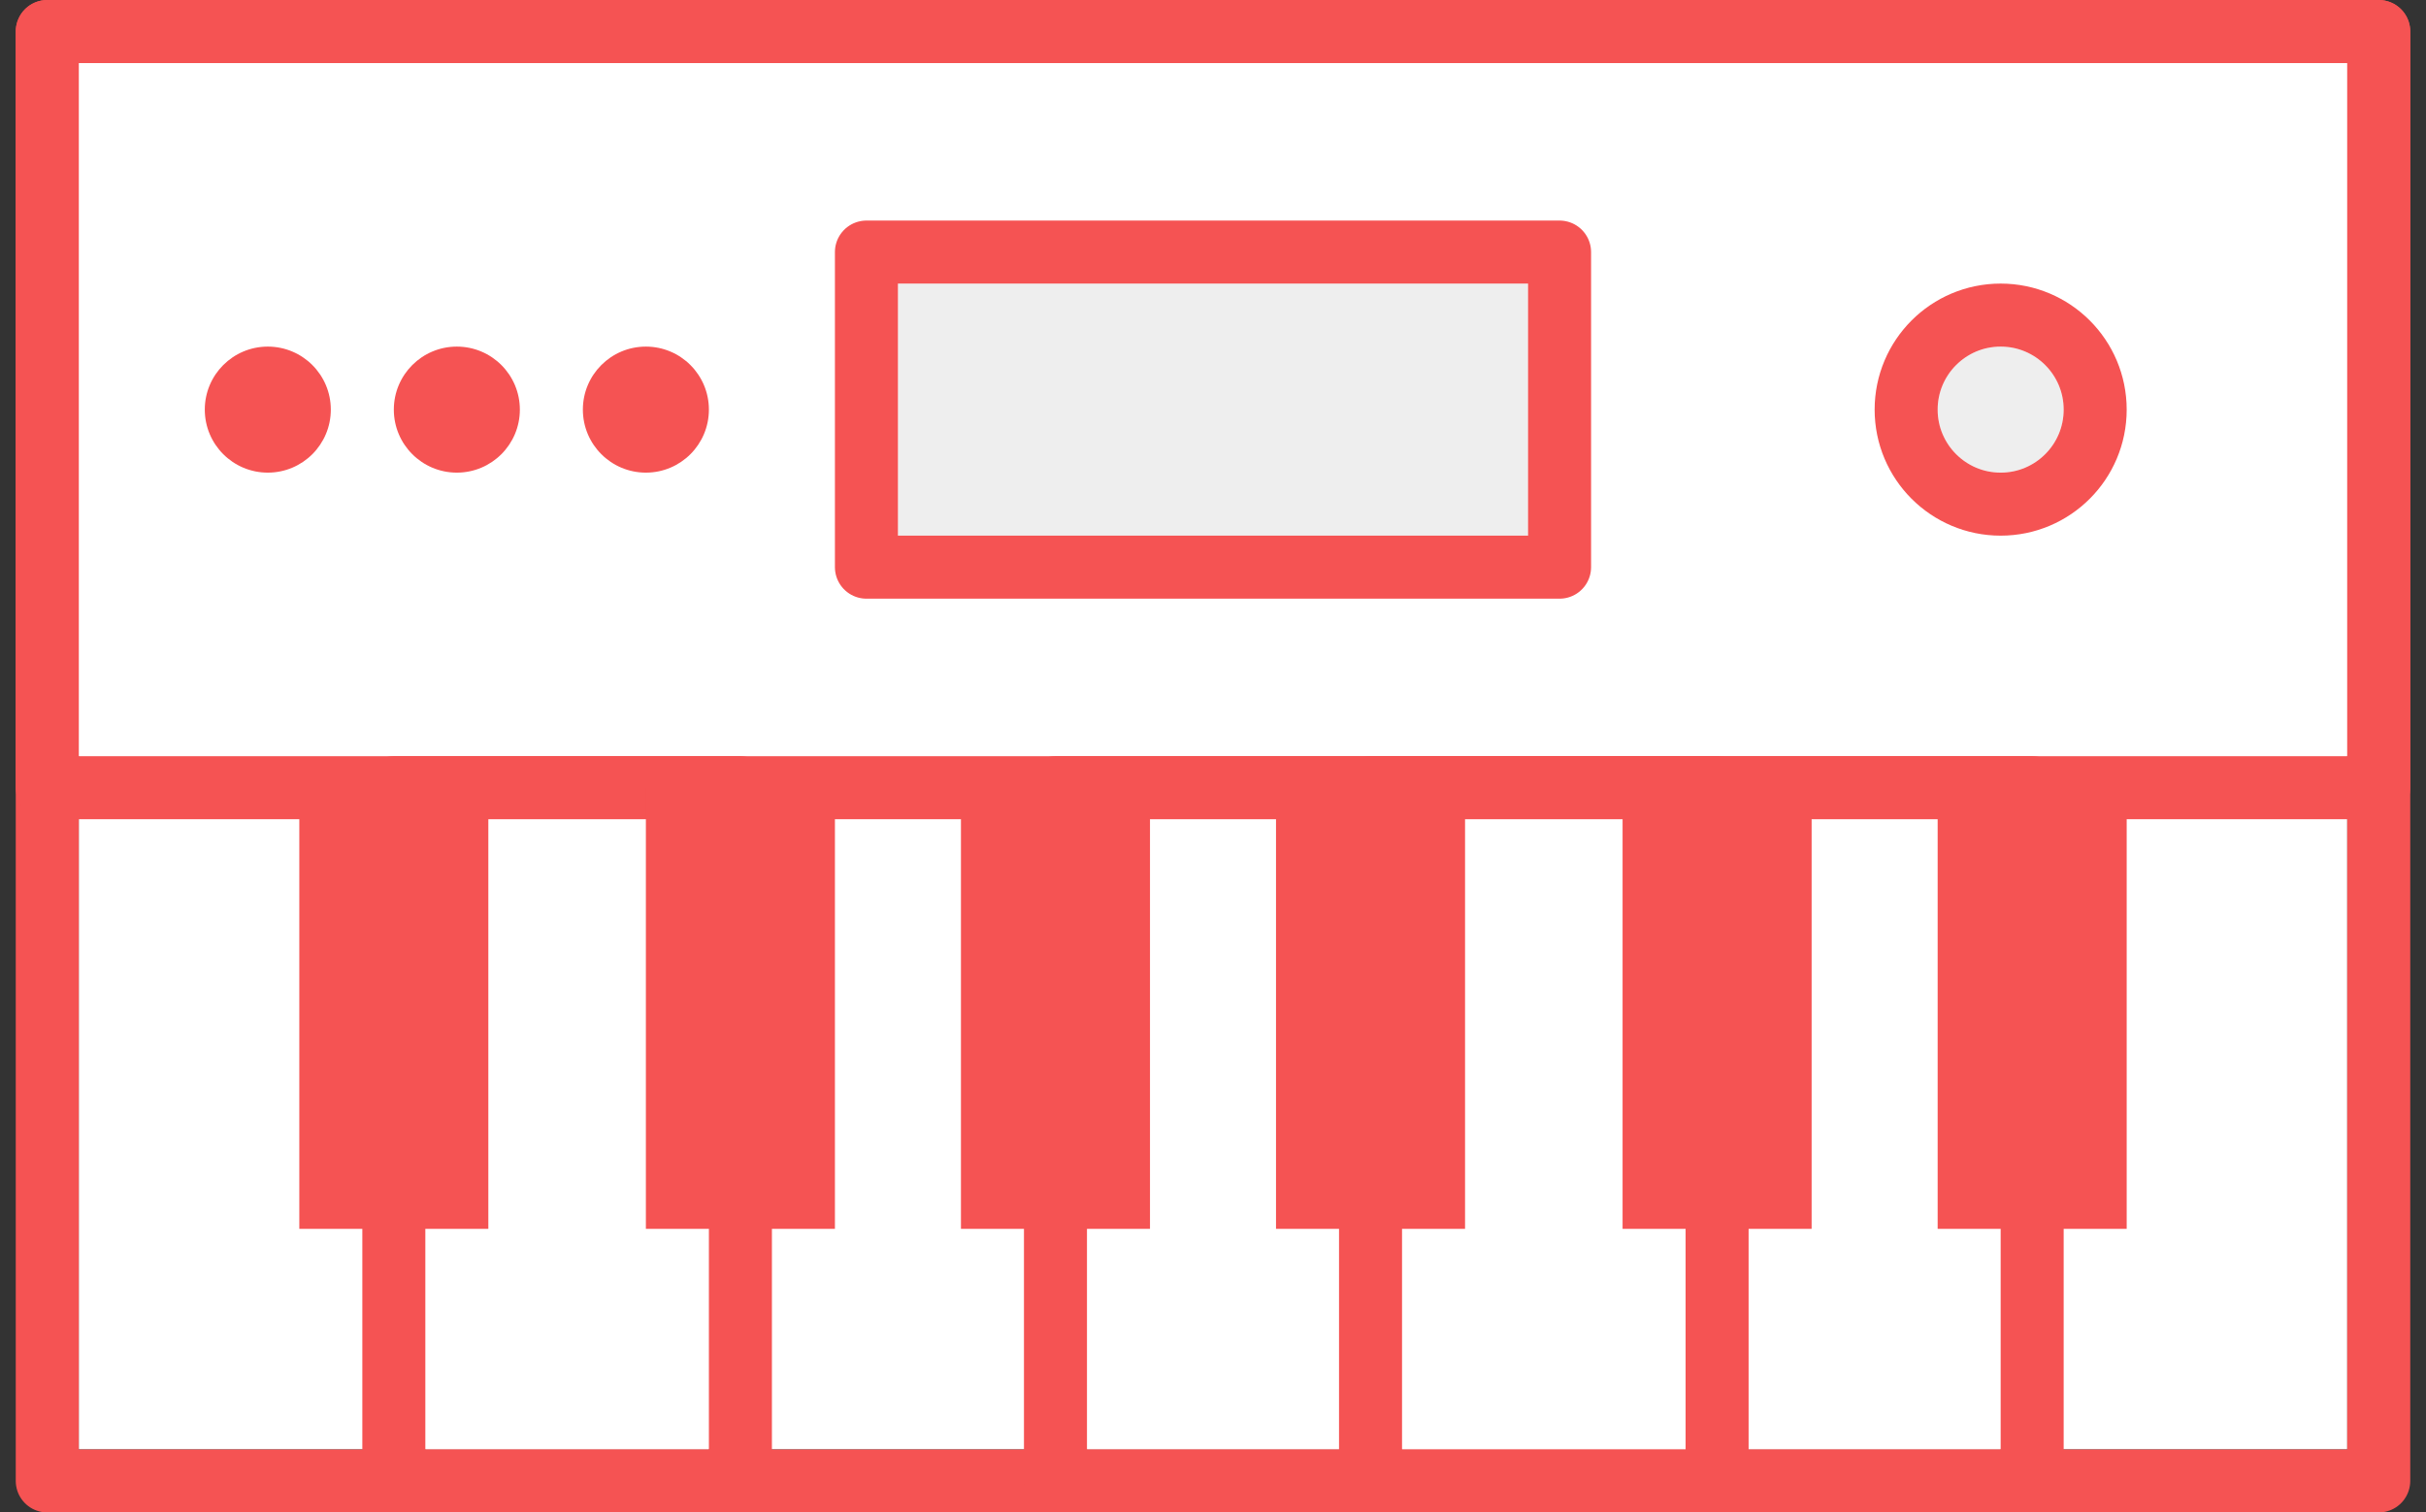 <?xml version="1.0" encoding="UTF-8"?>
<svg width="77px" height="48px" viewBox="0 0 77 48" version="1.1" xmlns="http://www.w3.org/2000/svg" xmlns:xlink="http://www.w3.org/1999/xlink">
    <rect x="0" y="0" width="77" height="48" fill="#333333" stroke="none"/>
    <!-- Generator: Sketch 44.1 (41455) - http://www.bohemiancoding.com/sketch -->
    <title>Icons / Favorites / Venues Copy</title>
    <desc>Created with Sketch.</desc>
    <defs>
        <rect id="path-1" x="2" y="16" width="72" height="44"></rect>
        <rect id="path-2" x="2" y="16" width="72" height="22"></rect>
        <rect id="path-3" x="34" y="40" width="29" height="20"></rect>
        <rect id="path-4" x="13" y="40" width="9" height="20"></rect>
        <rect id="path-5" x="44" y="40" width="9" height="20"></rect>
        <rect id="path-6" x="28" y="23" width="20" height="8"></rect>
        <circle id="path-7" cx="63" cy="27" r="2"></circle>
    </defs>
    <g id="Prototype" stroke="none" stroke-width="1" fill="none" fill-rule="evenodd">
        <g id="Cathegories-Copy" transform="translate(-782, -39)">
            <g id="2-copy-2" transform="translate(753, 0)">
                <g id="Icons-/-Favorites-/-Music-v3" transform="translate(29.5, 25)">
                    <g id="Rectangle-14" stroke-linecap="round" stroke-linejoin="round">
                        <use fill="#FFFFFF" fill-rule="evenodd" xlink:href="#path-1"></use>
                        <rect stroke="#F55353" stroke-width="2" x="1" y="15" width="74" height="46"></rect>
                    </g>
                    <g id="Rectangle-14" stroke-linecap="round" stroke-linejoin="round">
                        <use fill="#FFFFFF" fill-rule="evenodd" xlink:href="#path-2"></use>
                        <rect stroke="#F55353" stroke-width="2" x="1" y="15" width="74" height="24"></rect>
                    </g>
                    <g id="Rectangle-14-Copy-3" stroke-linecap="round" stroke-linejoin="round">
                        <use fill="#FFFFFF" fill-rule="evenodd" xlink:href="#path-3"></use>
                        <rect stroke="#F55353" stroke-width="2" x="33" y="39" width="31" height="22"></rect>
                    </g>
                    <g id="Rectangle-14-Copy-2" stroke-linecap="round" stroke-linejoin="round">
                        <use fill="#FFFFFF" fill-rule="evenodd" xlink:href="#path-4"></use>
                        <rect stroke="#F55353" stroke-width="2" x="12" y="39" width="11" height="22"></rect>
                    </g>
                    <g id="Rectangle-14-Copy-4" stroke-linecap="round" stroke-linejoin="round">
                        <use fill="#FFFFFF" fill-rule="evenodd" xlink:href="#path-5"></use>
                        <rect stroke="#F55353" stroke-width="2" x="43" y="39" width="11" height="22"></rect>
                    </g>
                    <rect id="Rectangle-14-Copy-5" fill="#F55353" fill-rule="evenodd" x="9" y="39" width="6" height="14"></rect>
                    <rect id="Rectangle-14-Copy-6" fill="#F55353" fill-rule="evenodd" x="20" y="39" width="6" height="14"></rect>
                    <rect id="Rectangle-14-Copy-7" fill="#F55353" fill-rule="evenodd" x="30" y="39" width="6" height="14"></rect>
                    <rect id="Rectangle-14-Copy-8" fill="#F55353" fill-rule="evenodd" x="40" y="39" width="6" height="14"></rect>
                    <rect id="Rectangle-14-Copy-9" fill="#F55353" fill-rule="evenodd" x="51" y="39" width="6" height="14"></rect>
                    <rect id="Rectangle-14-Copy-10" fill="#F55353" fill-rule="evenodd" x="61" y="39" width="6" height="14"></rect>
                    <g id="Rectangle-15" stroke-linecap="round" stroke-linejoin="round">
                        <use fill="#EEEEEE" fill-rule="evenodd" xlink:href="#path-6"></use>
                        <rect stroke="#F55353" stroke-width="2" x="27" y="22" width="22" height="10"></rect>
                    </g>
                    <g id="Oval" stroke-linecap="round" stroke-linejoin="round">
                        <use fill="#EEEEEE" fill-rule="evenodd" xlink:href="#path-7"></use>
                        <circle stroke="#F55353" stroke-width="2" cx="63" cy="27" r="3"></circle>
                    </g>
                    <circle id="Oval-Copy" fill="#F55353" fill-rule="evenodd" cx="8" cy="27" r="2"></circle>
                    <circle id="Oval-Copy-2" fill="#F55353" fill-rule="evenodd" cx="14" cy="27" r="2"></circle>
                    <circle id="Oval-Copy-3" fill="#F55353" fill-rule="evenodd" cx="20" cy="27" r="2"></circle>
                </g>
            </g>
        </g>
    </g>
</svg>